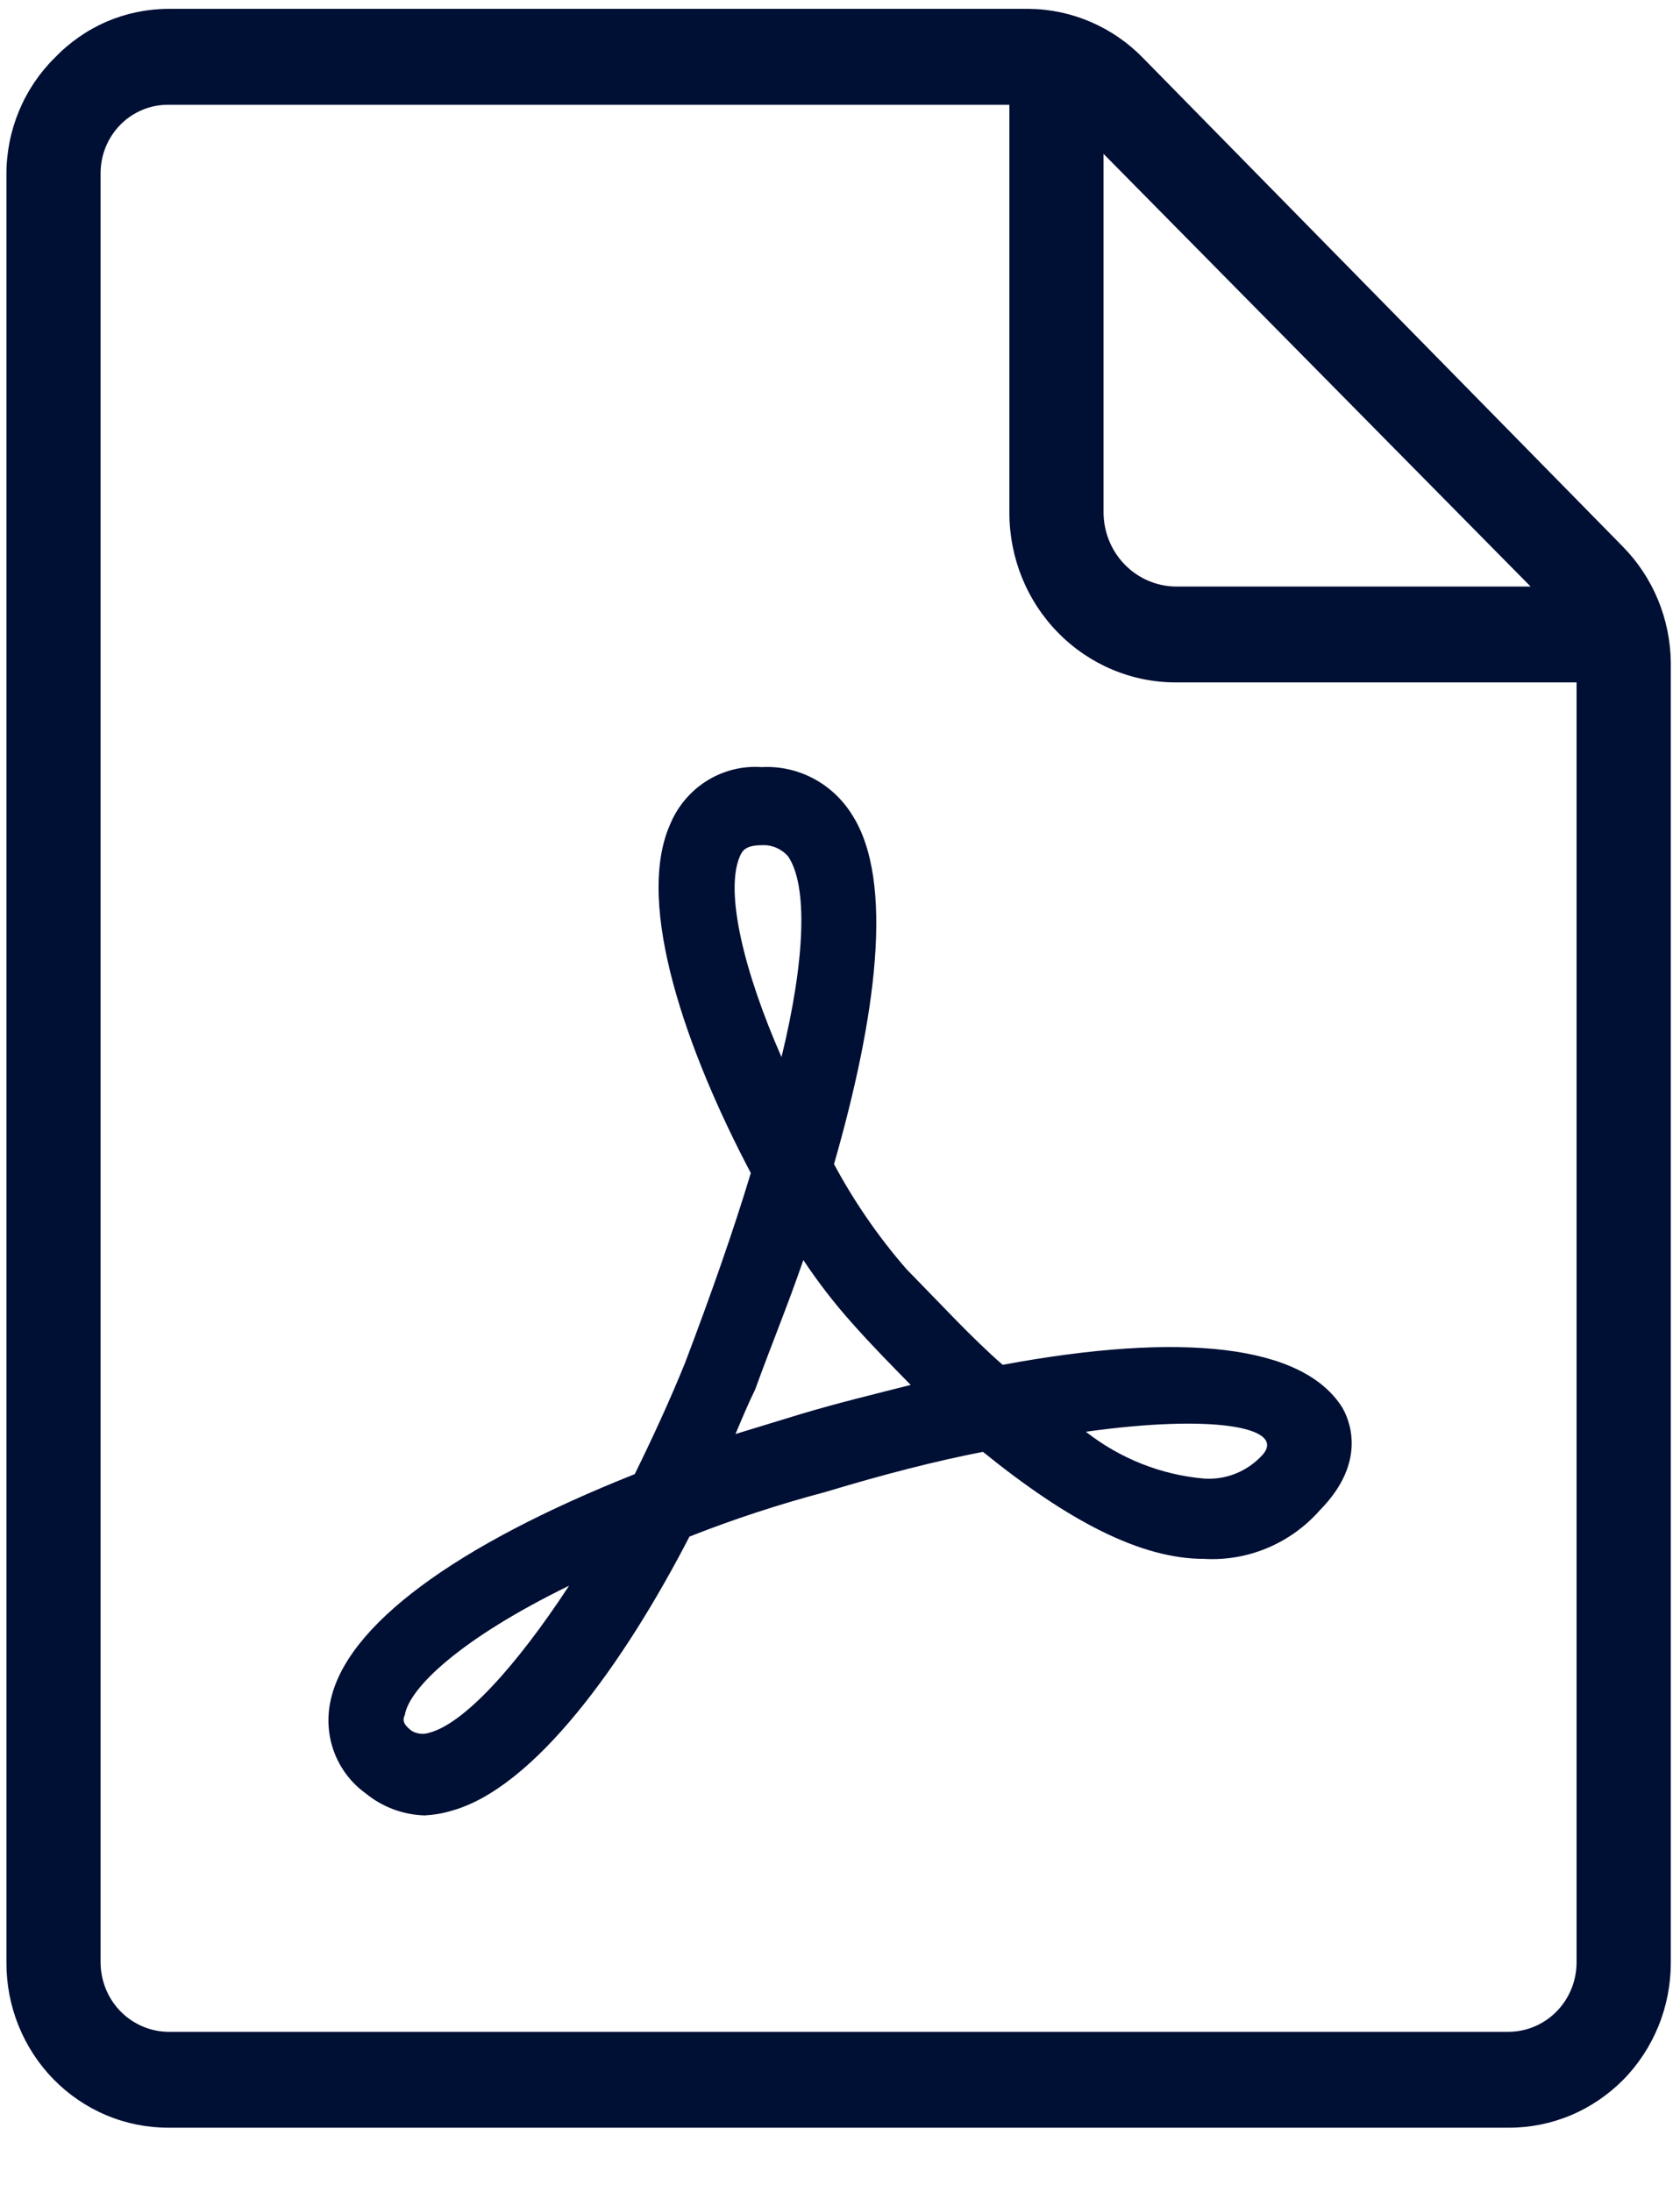 <svg width="23" height="30" viewBox="0 0 23 30" fill="none" xmlns="http://www.w3.org/2000/svg">
<g clip-path="url(#clip0_12719_21291)">
<path d="M13.727 18.68C13.307 18.314 12.887 17.856 12.408 17.368C12.026 16.929 11.694 16.447 11.418 15.933C11.988 13.949 12.258 12.056 11.658 11.14C11.527 10.933 11.344 10.764 11.128 10.651C10.912 10.539 10.671 10.486 10.429 10.499C10.164 10.48 9.899 10.547 9.673 10.689C9.447 10.832 9.271 11.043 9.17 11.293C8.69 12.392 9.409 14.407 10.279 16.055C10.039 16.849 9.739 17.704 9.38 18.65C9.17 19.169 8.93 19.688 8.69 20.176C6.231 21.153 4.732 22.252 4.523 23.29C4.474 23.523 4.493 23.767 4.578 23.989C4.663 24.211 4.811 24.404 5.002 24.542C5.232 24.731 5.516 24.838 5.812 24.847C5.934 24.841 6.054 24.821 6.172 24.786C7.311 24.48 8.54 22.771 9.439 21.031C10.047 20.791 10.668 20.588 11.298 20.421C12.108 20.176 12.827 19.993 13.457 19.871C14.626 20.817 15.616 21.336 16.485 21.336C16.782 21.353 17.08 21.302 17.355 21.185C17.63 21.069 17.876 20.891 18.074 20.665C18.734 19.993 18.464 19.413 18.374 19.261C17.834 18.406 16.185 18.223 13.727 18.68ZM5.872 23.717C5.832 23.73 5.79 23.733 5.749 23.728C5.707 23.723 5.668 23.709 5.632 23.687C5.512 23.595 5.512 23.534 5.542 23.473C5.602 23.107 6.291 22.435 7.791 21.703C7.071 22.802 6.351 23.595 5.872 23.717ZM10.129 11.72C10.159 11.659 10.189 11.568 10.429 11.568C10.496 11.564 10.563 11.576 10.626 11.602C10.688 11.629 10.744 11.669 10.789 11.72C11.059 12.117 11.028 13.125 10.699 14.468C10.189 13.308 9.919 12.209 10.129 11.72ZM10.969 19.352L10.069 19.627C10.159 19.413 10.249 19.2 10.339 19.016C10.549 18.436 10.789 17.856 10.998 17.246C11.198 17.546 11.418 17.832 11.658 18.101C11.928 18.406 12.198 18.68 12.468 18.955C11.988 19.077 11.478 19.2 10.969 19.352ZM17.294 19.902C17.193 20.016 17.068 20.106 16.928 20.164C16.788 20.222 16.636 20.247 16.485 20.237C15.896 20.186 15.335 19.963 14.866 19.596C16.605 19.352 17.594 19.535 17.294 19.902Z" fill="#000F34"/>
<path d="M22.214 7.478L15.648 0.793C15.235 0.369 14.675 0.128 14.089 0.121H2.307C2.016 0.122 1.728 0.181 1.46 0.296C1.192 0.412 0.95 0.581 0.747 0.793C0.539 0.999 0.373 1.246 0.26 1.519C0.147 1.791 0.088 2.084 0.088 2.38V26.862C0.087 27.159 0.144 27.453 0.255 27.728C0.366 28.002 0.53 28.252 0.736 28.462C0.942 28.671 1.187 28.838 1.457 28.951C1.726 29.064 2.015 29.122 2.307 29.121H20.655C20.947 29.122 21.235 29.064 21.505 28.951C21.774 28.838 22.019 28.671 22.226 28.462C22.432 28.252 22.595 28.002 22.706 27.728C22.818 27.453 22.874 27.159 22.874 26.862V9.066C22.867 8.469 22.63 7.899 22.214 7.478ZM20.955 8.028H16.098C15.836 8.025 15.586 7.918 15.401 7.73C15.216 7.542 15.111 7.287 15.108 7.02V2.106L20.955 8.028ZM20.655 27.809H2.307C2.061 27.807 1.825 27.707 1.651 27.53C1.477 27.353 1.379 27.113 1.377 26.862V2.38C1.376 2.256 1.399 2.132 1.445 2.017C1.492 1.901 1.56 1.797 1.647 1.708C1.733 1.62 1.836 1.551 1.949 1.504C2.063 1.456 2.184 1.433 2.307 1.434H13.819V7.02C13.819 7.636 14.059 8.226 14.487 8.661C14.914 9.096 15.493 9.34 16.098 9.34H21.584V26.862C21.583 27.113 21.484 27.353 21.311 27.53C21.137 27.707 20.901 27.807 20.655 27.809Z" fill="#000F34"/>
</g>
<defs>
<clipPath id="clip0_12719_21291">
<rect width="22.786" height="29" fill="white" transform="translate(0.088 0.121)"/>
</clipPath>
</defs>
</svg>
